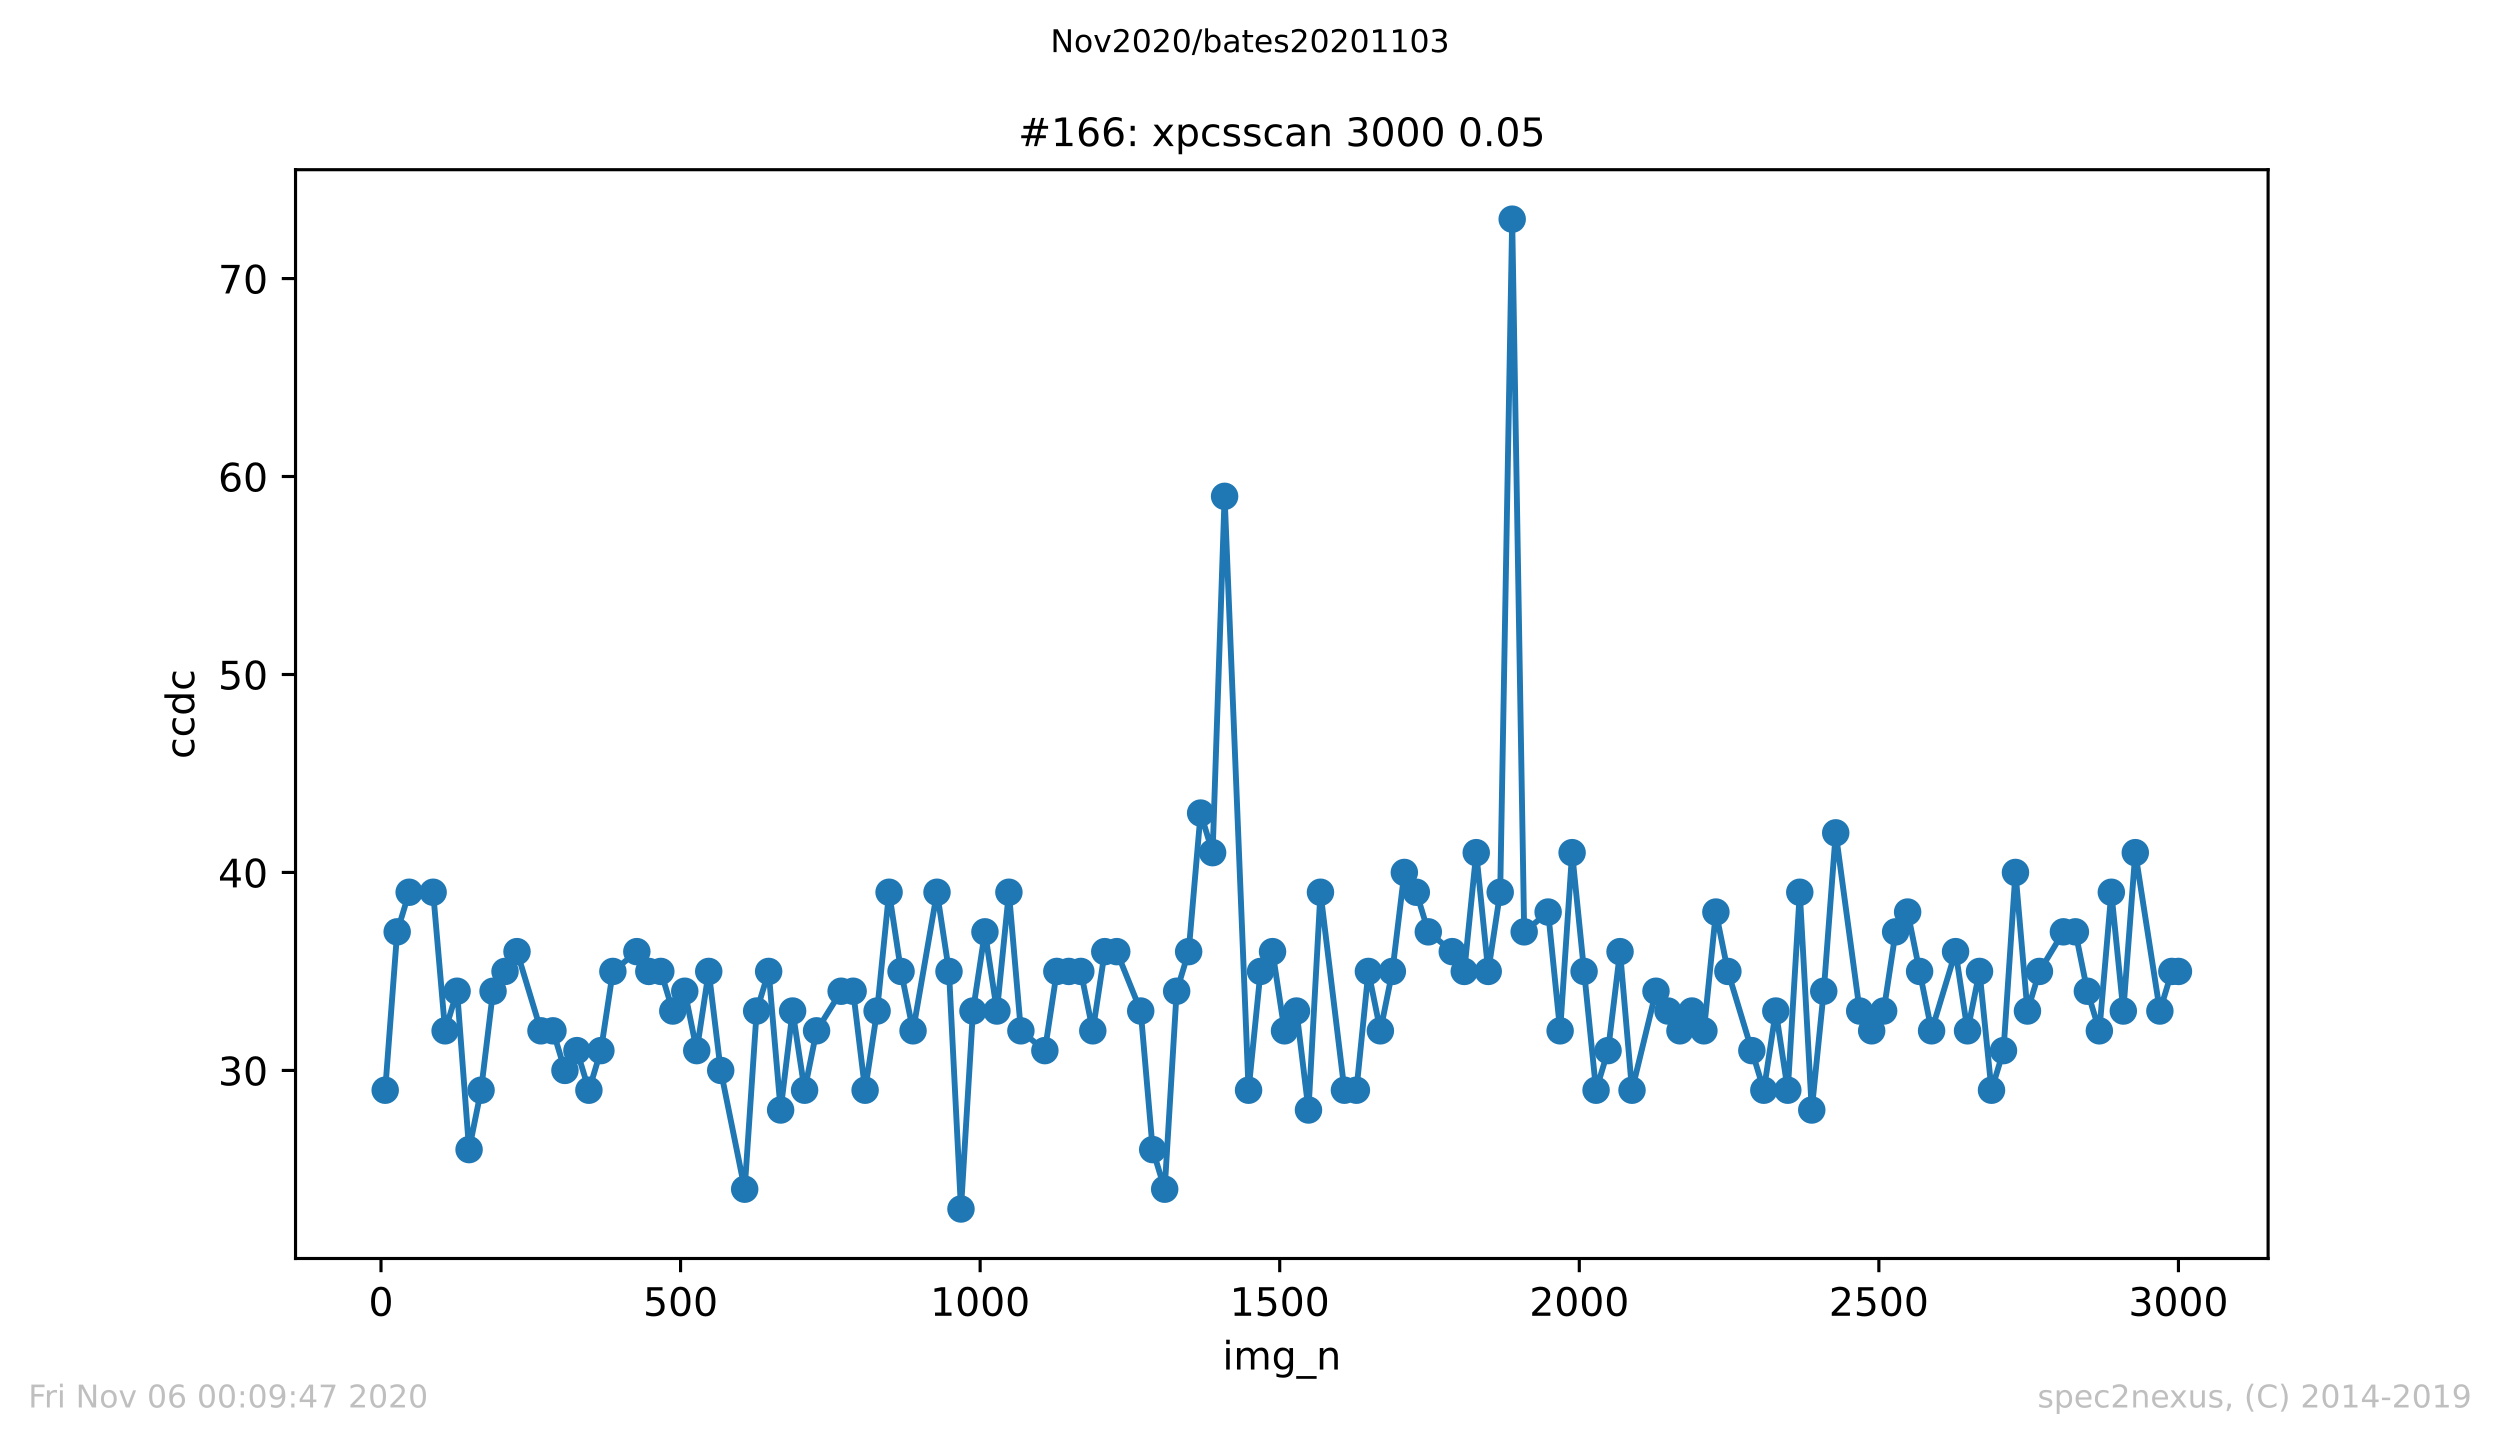 <?xml version="1.0" encoding="utf-8" standalone="no"?>
<!DOCTYPE svg PUBLIC "-//W3C//DTD SVG 1.1//EN"
  "http://www.w3.org/Graphics/SVG/1.1/DTD/svg11.dtd">
<!-- Created with matplotlib (https://matplotlib.org/) -->
<svg height="367.2pt" version="1.1" viewBox="0 0 636.48 367.2" width="636.48pt" xmlns="http://www.w3.org/2000/svg" xmlns:xlink="http://www.w3.org/1999/xlink">
 <defs>
  <style type="text/css">
*{stroke-linecap:butt;stroke-linejoin:round;}
  </style>
 </defs>
 <g id="figure_1">
  <g id="patch_1">
   <path d="M 0 367.2 
L 636.48 367.2 
L 636.48 0 
L 0 0 
z
" style="fill:#ffffff;"/>
  </g>
  <g id="axes_1">
   <g id="patch_2">
    <path d="M 75.24 320.4 
L 577.44 320.4 
L 577.44 43.2 
L 75.24 43.2 
z
" style="fill:#ffffff;"/>
   </g>
   <g id="matplotlib.axis_1">
    <g id="xtick_1">
     <g id="line2d_1">
      <defs>
       <path d="M 0 0 
L 0 3.5 
" id="m0e6ecc0545" style="stroke:#000000;stroke-width:0.8;"/>
      </defs>
      <g>
       <use style="stroke:#000000;stroke-width:0.8;" x="97" xlink:href="#m0e6ecc0545" y="320.4"/>
      </g>
     </g>
     <g id="text_1">
      <!-- 0 -->
      <defs>
       <path d="M 31.781 66.406 
Q 24.172 66.406 20.328 58.906 
Q 16.5 51.422 16.5 36.375 
Q 16.5 21.391 20.328 13.891 
Q 24.172 6.391 31.781 6.391 
Q 39.453 6.391 43.281 13.891 
Q 47.125 21.391 47.125 36.375 
Q 47.125 51.422 43.281 58.906 
Q 39.453 66.406 31.781 66.406 
z
M 31.781 74.219 
Q 44.047 74.219 50.516 64.516 
Q 56.984 54.828 56.984 36.375 
Q 56.984 17.969 50.516 8.266 
Q 44.047 -1.422 31.781 -1.422 
Q 19.531 -1.422 13.062 8.266 
Q 6.594 17.969 6.594 36.375 
Q 6.594 54.828 13.062 64.516 
Q 19.531 74.219 31.781 74.219 
z
" id="DejaVuSans-48"/>
      </defs>
      <g transform="translate(93.818 334.998)scale(0.1 -0.1)">
       <use xlink:href="#DejaVuSans-48"/>
      </g>
     </g>
    </g>
    <g id="xtick_2">
     <g id="line2d_2">
      <g>
       <use style="stroke:#000000;stroke-width:0.8;" x="173.268" xlink:href="#m0e6ecc0545" y="320.4"/>
      </g>
     </g>
     <g id="text_2">
      <!-- 500 -->
      <defs>
       <path d="M 10.797 72.906 
L 49.516 72.906 
L 49.516 64.594 
L 19.828 64.594 
L 19.828 46.734 
Q 21.969 47.469 24.109 47.828 
Q 26.266 48.188 28.422 48.188 
Q 40.625 48.188 47.75 41.5 
Q 54.891 34.812 54.891 23.391 
Q 54.891 11.625 47.562 5.094 
Q 40.234 -1.422 26.906 -1.422 
Q 22.312 -1.422 17.547 -0.641 
Q 12.797 0.141 7.719 1.703 
L 7.719 11.625 
Q 12.109 9.234 16.797 8.062 
Q 21.484 6.891 26.703 6.891 
Q 35.156 6.891 40.078 11.328 
Q 45.016 15.766 45.016 23.391 
Q 45.016 31 40.078 35.438 
Q 35.156 39.891 26.703 39.891 
Q 22.75 39.891 18.812 39.016 
Q 14.891 38.141 10.797 36.281 
z
" id="DejaVuSans-53"/>
      </defs>
      <g transform="translate(163.725 334.998)scale(0.1 -0.1)">
       <use xlink:href="#DejaVuSans-53"/>
       <use x="63.623" xlink:href="#DejaVuSans-48"/>
       <use x="127.246" xlink:href="#DejaVuSans-48"/>
      </g>
     </g>
    </g>
    <g id="xtick_3">
     <g id="line2d_3">
      <g>
       <use style="stroke:#000000;stroke-width:0.8;" x="249.537" xlink:href="#m0e6ecc0545" y="320.4"/>
      </g>
     </g>
     <g id="text_3">
      <!-- 1000 -->
      <defs>
       <path d="M 12.406 8.297 
L 28.516 8.297 
L 28.516 63.922 
L 10.984 60.406 
L 10.984 69.391 
L 28.422 72.906 
L 38.281 72.906 
L 38.281 8.297 
L 54.391 8.297 
L 54.391 0 
L 12.406 0 
z
" id="DejaVuSans-49"/>
      </defs>
      <g transform="translate(236.812 334.998)scale(0.1 -0.1)">
       <use xlink:href="#DejaVuSans-49"/>
       <use x="63.623" xlink:href="#DejaVuSans-48"/>
       <use x="127.246" xlink:href="#DejaVuSans-48"/>
       <use x="190.869" xlink:href="#DejaVuSans-48"/>
      </g>
     </g>
    </g>
    <g id="xtick_4">
     <g id="line2d_4">
      <g>
       <use style="stroke:#000000;stroke-width:0.8;" x="325.806" xlink:href="#m0e6ecc0545" y="320.4"/>
      </g>
     </g>
     <g id="text_4">
      <!-- 1500 -->
      <g transform="translate(313.081 334.998)scale(0.1 -0.1)">
       <use xlink:href="#DejaVuSans-49"/>
       <use x="63.623" xlink:href="#DejaVuSans-53"/>
       <use x="127.246" xlink:href="#DejaVuSans-48"/>
       <use x="190.869" xlink:href="#DejaVuSans-48"/>
      </g>
     </g>
    </g>
    <g id="xtick_5">
     <g id="line2d_5">
      <g>
       <use style="stroke:#000000;stroke-width:0.8;" x="402.075" xlink:href="#m0e6ecc0545" y="320.4"/>
      </g>
     </g>
     <g id="text_5">
      <!-- 2000 -->
      <defs>
       <path d="M 19.188 8.297 
L 53.609 8.297 
L 53.609 0 
L 7.328 0 
L 7.328 8.297 
Q 12.938 14.109 22.625 23.891 
Q 32.328 33.688 34.812 36.531 
Q 39.547 41.844 41.422 45.531 
Q 43.312 49.219 43.312 52.781 
Q 43.312 58.594 39.234 62.25 
Q 35.156 65.922 28.609 65.922 
Q 23.969 65.922 18.812 64.312 
Q 13.672 62.703 7.812 59.422 
L 7.812 69.391 
Q 13.766 71.781 18.938 73 
Q 24.125 74.219 28.422 74.219 
Q 39.75 74.219 46.484 68.547 
Q 53.219 62.891 53.219 53.422 
Q 53.219 48.922 51.531 44.891 
Q 49.859 40.875 45.406 35.406 
Q 44.188 33.984 37.641 27.219 
Q 31.109 20.453 19.188 8.297 
z
" id="DejaVuSans-50"/>
      </defs>
      <g transform="translate(389.35 334.998)scale(0.1 -0.1)">
       <use xlink:href="#DejaVuSans-50"/>
       <use x="63.623" xlink:href="#DejaVuSans-48"/>
       <use x="127.246" xlink:href="#DejaVuSans-48"/>
       <use x="190.869" xlink:href="#DejaVuSans-48"/>
      </g>
     </g>
    </g>
    <g id="xtick_6">
     <g id="line2d_6">
      <g>
       <use style="stroke:#000000;stroke-width:0.8;" x="478.344" xlink:href="#m0e6ecc0545" y="320.4"/>
      </g>
     </g>
     <g id="text_6">
      <!-- 2500 -->
      <g transform="translate(465.619 334.998)scale(0.1 -0.1)">
       <use xlink:href="#DejaVuSans-50"/>
       <use x="63.623" xlink:href="#DejaVuSans-53"/>
       <use x="127.246" xlink:href="#DejaVuSans-48"/>
       <use x="190.869" xlink:href="#DejaVuSans-48"/>
      </g>
     </g>
    </g>
    <g id="xtick_7">
     <g id="line2d_7">
      <g>
       <use style="stroke:#000000;stroke-width:0.8;" x="554.613" xlink:href="#m0e6ecc0545" y="320.4"/>
      </g>
     </g>
     <g id="text_7">
      <!-- 3000 -->
      <defs>
       <path d="M 40.578 39.312 
Q 47.656 37.797 51.625 33 
Q 55.609 28.219 55.609 21.188 
Q 55.609 10.406 48.188 4.484 
Q 40.766 -1.422 27.094 -1.422 
Q 22.516 -1.422 17.656 -0.516 
Q 12.797 0.391 7.625 2.203 
L 7.625 11.719 
Q 11.719 9.328 16.594 8.109 
Q 21.484 6.891 26.812 6.891 
Q 36.078 6.891 40.938 10.547 
Q 45.797 14.203 45.797 21.188 
Q 45.797 27.641 41.281 31.266 
Q 36.766 34.906 28.719 34.906 
L 20.219 34.906 
L 20.219 43.016 
L 29.109 43.016 
Q 36.375 43.016 40.234 45.922 
Q 44.094 48.828 44.094 54.297 
Q 44.094 59.906 40.109 62.906 
Q 36.141 65.922 28.719 65.922 
Q 24.656 65.922 20.016 65.031 
Q 15.375 64.156 9.812 62.312 
L 9.812 71.094 
Q 15.438 72.656 20.344 73.438 
Q 25.25 74.219 29.594 74.219 
Q 40.828 74.219 47.359 69.109 
Q 53.906 64.016 53.906 55.328 
Q 53.906 49.266 50.438 45.094 
Q 46.969 40.922 40.578 39.312 
z
" id="DejaVuSans-51"/>
      </defs>
      <g transform="translate(541.888 334.998)scale(0.1 -0.1)">
       <use xlink:href="#DejaVuSans-51"/>
       <use x="63.623" xlink:href="#DejaVuSans-48"/>
       <use x="127.246" xlink:href="#DejaVuSans-48"/>
       <use x="190.869" xlink:href="#DejaVuSans-48"/>
      </g>
     </g>
    </g>
    <g id="text_8">
     <!-- img_n -->
     <defs>
      <path d="M 9.422 54.688 
L 18.406 54.688 
L 18.406 0 
L 9.422 0 
z
M 9.422 75.984 
L 18.406 75.984 
L 18.406 64.594 
L 9.422 64.594 
z
" id="DejaVuSans-105"/>
      <path d="M 52 44.188 
Q 55.375 50.25 60.062 53.125 
Q 64.75 56 71.094 56 
Q 79.641 56 84.281 50.016 
Q 88.922 44.047 88.922 33.016 
L 88.922 0 
L 79.891 0 
L 79.891 32.719 
Q 79.891 40.578 77.094 44.375 
Q 74.312 48.188 68.609 48.188 
Q 61.625 48.188 57.562 43.547 
Q 53.516 38.922 53.516 30.906 
L 53.516 0 
L 44.484 0 
L 44.484 32.719 
Q 44.484 40.625 41.703 44.406 
Q 38.922 48.188 33.109 48.188 
Q 26.219 48.188 22.156 43.531 
Q 18.109 38.875 18.109 30.906 
L 18.109 0 
L 9.078 0 
L 9.078 54.688 
L 18.109 54.688 
L 18.109 46.188 
Q 21.188 51.219 25.484 53.609 
Q 29.781 56 35.688 56 
Q 41.656 56 45.828 52.969 
Q 50 49.953 52 44.188 
z
" id="DejaVuSans-109"/>
      <path d="M 45.406 27.984 
Q 45.406 37.75 41.375 43.109 
Q 37.359 48.484 30.078 48.484 
Q 22.859 48.484 18.828 43.109 
Q 14.797 37.75 14.797 27.984 
Q 14.797 18.266 18.828 12.891 
Q 22.859 7.516 30.078 7.516 
Q 37.359 7.516 41.375 12.891 
Q 45.406 18.266 45.406 27.984 
z
M 54.391 6.781 
Q 54.391 -7.172 48.188 -13.984 
Q 42 -20.797 29.203 -20.797 
Q 24.469 -20.797 20.266 -20.094 
Q 16.062 -19.391 12.109 -17.922 
L 12.109 -9.188 
Q 16.062 -11.328 19.922 -12.344 
Q 23.781 -13.375 27.781 -13.375 
Q 36.625 -13.375 41.016 -8.766 
Q 45.406 -4.156 45.406 5.172 
L 45.406 9.625 
Q 42.625 4.781 38.281 2.391 
Q 33.938 0 27.875 0 
Q 17.828 0 11.672 7.656 
Q 5.516 15.328 5.516 27.984 
Q 5.516 40.672 11.672 48.328 
Q 17.828 56 27.875 56 
Q 33.938 56 38.281 53.609 
Q 42.625 51.219 45.406 46.391 
L 45.406 54.688 
L 54.391 54.688 
z
" id="DejaVuSans-103"/>
      <path d="M 50.984 -16.609 
L 50.984 -23.578 
L -0.984 -23.578 
L -0.984 -16.609 
z
" id="DejaVuSans-95"/>
      <path d="M 54.891 33.016 
L 54.891 0 
L 45.906 0 
L 45.906 32.719 
Q 45.906 40.484 42.875 44.328 
Q 39.844 48.188 33.797 48.188 
Q 26.516 48.188 22.312 43.547 
Q 18.109 38.922 18.109 30.906 
L 18.109 0 
L 9.078 0 
L 9.078 54.688 
L 18.109 54.688 
L 18.109 46.188 
Q 21.344 51.125 25.703 53.562 
Q 30.078 56 35.797 56 
Q 45.219 56 50.047 50.172 
Q 54.891 44.344 54.891 33.016 
z
" id="DejaVuSans-110"/>
     </defs>
     <g transform="translate(311.238 348.677)scale(0.1 -0.1)">
      <use xlink:href="#DejaVuSans-105"/>
      <use x="27.783" xlink:href="#DejaVuSans-109"/>
      <use x="125.195" xlink:href="#DejaVuSans-103"/>
      <use x="188.672" xlink:href="#DejaVuSans-95"/>
      <use x="238.672" xlink:href="#DejaVuSans-110"/>
     </g>
    </g>
   </g>
   <g id="matplotlib.axis_2">
    <g id="ytick_1">
     <g id="line2d_8">
      <defs>
       <path d="M 0 0 
L -3.5 0 
" id="mc972c57e20" style="stroke:#000000;stroke-width:0.8;"/>
      </defs>
      <g>
       <use style="stroke:#000000;stroke-width:0.8;" x="75.24" xlink:href="#mc972c57e20" y="272.52"/>
      </g>
     </g>
     <g id="text_9">
      <!-- 30 -->
      <g transform="translate(55.515 276.319)scale(0.1 -0.1)">
       <use xlink:href="#DejaVuSans-51"/>
       <use x="63.623" xlink:href="#DejaVuSans-48"/>
      </g>
     </g>
    </g>
    <g id="ytick_2">
     <g id="line2d_9">
      <g>
       <use style="stroke:#000000;stroke-width:0.8;" x="75.24" xlink:href="#mc972c57e20" y="222.12"/>
      </g>
     </g>
     <g id="text_10">
      <!-- 40 -->
      <defs>
       <path d="M 37.797 64.312 
L 12.891 25.391 
L 37.797 25.391 
z
M 35.203 72.906 
L 47.609 72.906 
L 47.609 25.391 
L 58.016 25.391 
L 58.016 17.188 
L 47.609 17.188 
L 47.609 0 
L 37.797 0 
L 37.797 17.188 
L 4.891 17.188 
L 4.891 26.703 
z
" id="DejaVuSans-52"/>
      </defs>
      <g transform="translate(55.515 225.919)scale(0.1 -0.1)">
       <use xlink:href="#DejaVuSans-52"/>
       <use x="63.623" xlink:href="#DejaVuSans-48"/>
      </g>
     </g>
    </g>
    <g id="ytick_3">
     <g id="line2d_10">
      <g>
       <use style="stroke:#000000;stroke-width:0.8;" x="75.24" xlink:href="#mc972c57e20" y="171.72"/>
      </g>
     </g>
     <g id="text_11">
      <!-- 50 -->
      <g transform="translate(55.515 175.519)scale(0.1 -0.1)">
       <use xlink:href="#DejaVuSans-53"/>
       <use x="63.623" xlink:href="#DejaVuSans-48"/>
      </g>
     </g>
    </g>
    <g id="ytick_4">
     <g id="line2d_11">
      <g>
       <use style="stroke:#000000;stroke-width:0.8;" x="75.24" xlink:href="#mc972c57e20" y="121.32"/>
      </g>
     </g>
     <g id="text_12">
      <!-- 60 -->
      <defs>
       <path d="M 33.016 40.375 
Q 26.375 40.375 22.484 35.828 
Q 18.609 31.297 18.609 23.391 
Q 18.609 15.531 22.484 10.953 
Q 26.375 6.391 33.016 6.391 
Q 39.656 6.391 43.531 10.953 
Q 47.406 15.531 47.406 23.391 
Q 47.406 31.297 43.531 35.828 
Q 39.656 40.375 33.016 40.375 
z
M 52.594 71.297 
L 52.594 62.312 
Q 48.875 64.062 45.094 64.984 
Q 41.312 65.922 37.594 65.922 
Q 27.828 65.922 22.672 59.328 
Q 17.531 52.734 16.797 39.406 
Q 19.672 43.656 24.016 45.922 
Q 28.375 48.188 33.594 48.188 
Q 44.578 48.188 50.953 41.516 
Q 57.328 34.859 57.328 23.391 
Q 57.328 12.156 50.688 5.359 
Q 44.047 -1.422 33.016 -1.422 
Q 20.359 -1.422 13.672 8.266 
Q 6.984 17.969 6.984 36.375 
Q 6.984 53.656 15.188 63.938 
Q 23.391 74.219 37.203 74.219 
Q 40.922 74.219 44.703 73.484 
Q 48.484 72.75 52.594 71.297 
z
" id="DejaVuSans-54"/>
      </defs>
      <g transform="translate(55.515 125.119)scale(0.1 -0.1)">
       <use xlink:href="#DejaVuSans-54"/>
       <use x="63.623" xlink:href="#DejaVuSans-48"/>
      </g>
     </g>
    </g>
    <g id="ytick_5">
     <g id="line2d_12">
      <g>
       <use style="stroke:#000000;stroke-width:0.8;" x="75.24" xlink:href="#mc972c57e20" y="70.92"/>
      </g>
     </g>
     <g id="text_13">
      <!-- 70 -->
      <defs>
       <path d="M 8.203 72.906 
L 55.078 72.906 
L 55.078 68.703 
L 28.609 0 
L 18.312 0 
L 43.219 64.594 
L 8.203 64.594 
z
" id="DejaVuSans-55"/>
      </defs>
      <g transform="translate(55.515 74.719)scale(0.1 -0.1)">
       <use xlink:href="#DejaVuSans-55"/>
       <use x="63.623" xlink:href="#DejaVuSans-48"/>
      </g>
     </g>
    </g>
    <g id="text_14">
     <!-- ccdc -->
     <defs>
      <path d="M 48.781 52.594 
L 48.781 44.188 
Q 44.969 46.297 41.141 47.344 
Q 37.312 48.391 33.406 48.391 
Q 24.656 48.391 19.812 42.844 
Q 14.984 37.312 14.984 27.297 
Q 14.984 17.281 19.812 11.734 
Q 24.656 6.203 33.406 6.203 
Q 37.312 6.203 41.141 7.25 
Q 44.969 8.297 48.781 10.406 
L 48.781 2.094 
Q 45.016 0.344 40.984 -0.531 
Q 36.969 -1.422 32.422 -1.422 
Q 20.062 -1.422 12.781 6.344 
Q 5.516 14.109 5.516 27.297 
Q 5.516 40.672 12.859 48.328 
Q 20.219 56 33.016 56 
Q 37.156 56 41.109 55.141 
Q 45.062 54.297 48.781 52.594 
z
" id="DejaVuSans-99"/>
      <path d="M 45.406 46.391 
L 45.406 75.984 
L 54.391 75.984 
L 54.391 0 
L 45.406 0 
L 45.406 8.203 
Q 42.578 3.328 38.25 0.953 
Q 33.938 -1.422 27.875 -1.422 
Q 17.969 -1.422 11.734 6.484 
Q 5.516 14.406 5.516 27.297 
Q 5.516 40.188 11.734 48.094 
Q 17.969 56 27.875 56 
Q 33.938 56 38.25 53.625 
Q 42.578 51.266 45.406 46.391 
z
M 14.797 27.297 
Q 14.797 17.391 18.875 11.75 
Q 22.953 6.109 30.078 6.109 
Q 37.203 6.109 41.297 11.75 
Q 45.406 17.391 45.406 27.297 
Q 45.406 37.203 41.297 42.844 
Q 37.203 48.484 30.078 48.484 
Q 22.953 48.484 18.875 42.844 
Q 14.797 37.203 14.797 27.297 
z
" id="DejaVuSans-100"/>
     </defs>
     <g transform="translate(49.435 193.222)rotate(-90)scale(0.1 -0.1)">
      <use xlink:href="#DejaVuSans-99"/>
      <use x="54.98" xlink:href="#DejaVuSans-99"/>
      <use x="109.961" xlink:href="#DejaVuSans-100"/>
      <use x="173.438" xlink:href="#DejaVuSans-99"/>
     </g>
    </g>
   </g>
   <g id="line2d_13">
    <path clip-path="url(#p5616bee83d)" d="M 98.067 277.56 
L 101.118 237.24 
L 104.169 227.16 
L 110.27 227.16 
L 113.321 262.44 
L 116.372 252.36 
L 119.423 292.68 
L 122.473 277.56 
L 125.524 252.36 
L 131.626 242.28 
L 137.727 262.44 
L 140.778 262.44 
L 143.829 272.52 
L 146.879 267.48 
L 149.93 277.56 
L 152.981 267.48 
L 156.032 247.32 
L 162.133 242.28 
L 165.184 247.32 
L 168.235 247.32 
L 171.285 257.4 
L 174.336 252.36 
L 177.387 267.48 
L 180.438 247.32 
L 183.488 272.52 
L 189.59 302.76 
L 192.641 257.4 
L 195.691 247.32 
L 198.742 282.6 
L 201.793 257.4 
L 204.844 277.56 
L 207.894 262.44 
L 214.148 252.36 
L 217.199 252.36 
L 220.25 277.56 
L 223.301 257.4 
L 226.352 227.16 
L 229.402 247.32 
L 232.453 262.44 
L 238.555 227.16 
L 241.605 247.32 
L 244.656 307.8 
L 247.707 257.4 
L 250.758 237.24 
L 253.808 257.4 
L 256.859 227.16 
L 259.91 262.44 
L 266.011 267.48 
L 269.062 247.32 
L 275.164 247.32 
L 278.214 262.44 
L 281.265 242.28 
L 284.316 242.28 
L 290.417 257.4 
L 293.468 292.68 
L 296.519 302.76 
L 299.57 252.36 
L 302.62 242.28 
L 305.671 207 
L 308.722 217.08 
L 311.773 126.36 
L 317.874 277.56 
L 320.925 247.32 
L 323.976 242.28 
L 327.026 262.44 
L 330.077 257.4 
L 333.128 282.6 
L 336.179 227.16 
L 342.28 277.56 
L 345.331 277.56 
L 348.382 247.32 
L 351.432 262.44 
L 354.483 247.32 
L 357.534 222.12 
L 360.585 227.16 
L 363.635 237.24 
L 369.737 242.28 
L 372.788 247.32 
L 375.838 217.08 
L 378.889 247.32 
L 381.94 227.16 
L 384.991 55.8 
L 388.042 237.24 
L 394.143 232.2 
L 397.194 262.44 
L 400.245 217.08 
L 406.346 277.56 
L 409.397 267.48 
L 412.448 242.28 
L 415.498 277.56 
L 421.6 252.36 
L 427.701 262.44 
L 430.752 257.4 
L 433.803 262.44 
L 436.854 232.2 
L 439.904 247.32 
L 449.057 277.56 
L 452.107 257.4 
L 455.158 277.56 
L 458.209 227.16 
L 461.26 282.6 
L 464.31 252.36 
L 467.361 212.04 
L 473.463 257.4 
L 476.513 262.44 
L 479.564 257.4 
L 482.615 237.24 
L 485.666 232.2 
L 491.767 262.44 
L 497.869 242.28 
L 500.919 262.44 
L 503.97 247.32 
L 507.021 277.56 
L 510.072 267.48 
L 513.122 222.12 
L 516.173 257.4 
L 519.224 247.32 
L 525.325 237.24 
L 528.376 237.24 
L 531.427 252.36 
L 534.478 262.44 
L 537.529 227.16 
L 540.579 257.4 
L 543.63 217.08 
L 549.884 257.4 
L 552.935 247.32 
L 554.613 247.32 
L 554.613 247.32 
" style="fill:none;stroke:#1f77b4;stroke-linecap:square;stroke-width:1.5;"/>
    <defs>
     <path d="M 0 3 
C 0.796 3 1.559 2.684 2.121 2.121 
C 2.684 1.559 3 0.796 3 0 
C 3 -0.796 2.684 -1.559 2.121 -2.121 
C 1.559 -2.684 0.796 -3 0 -3 
C -0.796 -3 -1.559 -2.684 -2.121 -2.121 
C -2.684 -1.559 -3 -0.796 -3 0 
C -3 0.796 -2.684 1.559 -2.121 2.121 
C -1.559 2.684 -0.796 3 0 3 
z
" id="m2605932c82" style="stroke:#1f77b4;"/>
    </defs>
    <g clip-path="url(#p5616bee83d)">
     <use style="fill:#1f77b4;stroke:#1f77b4;" x="98.067" xlink:href="#m2605932c82" y="277.56"/>
     <use style="fill:#1f77b4;stroke:#1f77b4;" x="101.118" xlink:href="#m2605932c82" y="237.24"/>
     <use style="fill:#1f77b4;stroke:#1f77b4;" x="104.169" xlink:href="#m2605932c82" y="227.16"/>
     <use style="fill:#1f77b4;stroke:#1f77b4;" x="110.27" xlink:href="#m2605932c82" y="227.16"/>
     <use style="fill:#1f77b4;stroke:#1f77b4;" x="113.321" xlink:href="#m2605932c82" y="262.44"/>
     <use style="fill:#1f77b4;stroke:#1f77b4;" x="116.372" xlink:href="#m2605932c82" y="252.36"/>
     <use style="fill:#1f77b4;stroke:#1f77b4;" x="119.423" xlink:href="#m2605932c82" y="292.68"/>
     <use style="fill:#1f77b4;stroke:#1f77b4;" x="122.473" xlink:href="#m2605932c82" y="277.56"/>
     <use style="fill:#1f77b4;stroke:#1f77b4;" x="125.524" xlink:href="#m2605932c82" y="252.36"/>
     <use style="fill:#1f77b4;stroke:#1f77b4;" x="128.575" xlink:href="#m2605932c82" y="247.32"/>
     <use style="fill:#1f77b4;stroke:#1f77b4;" x="131.626" xlink:href="#m2605932c82" y="242.28"/>
     <use style="fill:#1f77b4;stroke:#1f77b4;" x="137.727" xlink:href="#m2605932c82" y="262.44"/>
     <use style="fill:#1f77b4;stroke:#1f77b4;" x="140.778" xlink:href="#m2605932c82" y="262.44"/>
     <use style="fill:#1f77b4;stroke:#1f77b4;" x="143.829" xlink:href="#m2605932c82" y="272.52"/>
     <use style="fill:#1f77b4;stroke:#1f77b4;" x="146.879" xlink:href="#m2605932c82" y="267.48"/>
     <use style="fill:#1f77b4;stroke:#1f77b4;" x="149.93" xlink:href="#m2605932c82" y="277.56"/>
     <use style="fill:#1f77b4;stroke:#1f77b4;" x="152.981" xlink:href="#m2605932c82" y="267.48"/>
     <use style="fill:#1f77b4;stroke:#1f77b4;" x="156.032" xlink:href="#m2605932c82" y="247.32"/>
     <use style="fill:#1f77b4;stroke:#1f77b4;" x="162.133" xlink:href="#m2605932c82" y="242.28"/>
     <use style="fill:#1f77b4;stroke:#1f77b4;" x="165.184" xlink:href="#m2605932c82" y="247.32"/>
     <use style="fill:#1f77b4;stroke:#1f77b4;" x="168.235" xlink:href="#m2605932c82" y="247.32"/>
     <use style="fill:#1f77b4;stroke:#1f77b4;" x="171.285" xlink:href="#m2605932c82" y="257.4"/>
     <use style="fill:#1f77b4;stroke:#1f77b4;" x="174.336" xlink:href="#m2605932c82" y="252.36"/>
     <use style="fill:#1f77b4;stroke:#1f77b4;" x="177.387" xlink:href="#m2605932c82" y="267.48"/>
     <use style="fill:#1f77b4;stroke:#1f77b4;" x="180.438" xlink:href="#m2605932c82" y="247.32"/>
     <use style="fill:#1f77b4;stroke:#1f77b4;" x="183.488" xlink:href="#m2605932c82" y="272.52"/>
     <use style="fill:#1f77b4;stroke:#1f77b4;" x="189.59" xlink:href="#m2605932c82" y="302.76"/>
     <use style="fill:#1f77b4;stroke:#1f77b4;" x="192.641" xlink:href="#m2605932c82" y="257.4"/>
     <use style="fill:#1f77b4;stroke:#1f77b4;" x="195.691" xlink:href="#m2605932c82" y="247.32"/>
     <use style="fill:#1f77b4;stroke:#1f77b4;" x="198.742" xlink:href="#m2605932c82" y="282.6"/>
     <use style="fill:#1f77b4;stroke:#1f77b4;" x="201.793" xlink:href="#m2605932c82" y="257.4"/>
     <use style="fill:#1f77b4;stroke:#1f77b4;" x="204.844" xlink:href="#m2605932c82" y="277.56"/>
     <use style="fill:#1f77b4;stroke:#1f77b4;" x="207.894" xlink:href="#m2605932c82" y="262.44"/>
     <use style="fill:#1f77b4;stroke:#1f77b4;" x="214.148" xlink:href="#m2605932c82" y="252.36"/>
     <use style="fill:#1f77b4;stroke:#1f77b4;" x="217.199" xlink:href="#m2605932c82" y="252.36"/>
     <use style="fill:#1f77b4;stroke:#1f77b4;" x="220.25" xlink:href="#m2605932c82" y="277.56"/>
     <use style="fill:#1f77b4;stroke:#1f77b4;" x="223.301" xlink:href="#m2605932c82" y="257.4"/>
     <use style="fill:#1f77b4;stroke:#1f77b4;" x="226.352" xlink:href="#m2605932c82" y="227.16"/>
     <use style="fill:#1f77b4;stroke:#1f77b4;" x="229.402" xlink:href="#m2605932c82" y="247.32"/>
     <use style="fill:#1f77b4;stroke:#1f77b4;" x="232.453" xlink:href="#m2605932c82" y="262.44"/>
     <use style="fill:#1f77b4;stroke:#1f77b4;" x="238.555" xlink:href="#m2605932c82" y="227.16"/>
     <use style="fill:#1f77b4;stroke:#1f77b4;" x="241.605" xlink:href="#m2605932c82" y="247.32"/>
     <use style="fill:#1f77b4;stroke:#1f77b4;" x="244.656" xlink:href="#m2605932c82" y="307.8"/>
     <use style="fill:#1f77b4;stroke:#1f77b4;" x="247.707" xlink:href="#m2605932c82" y="257.4"/>
     <use style="fill:#1f77b4;stroke:#1f77b4;" x="250.758" xlink:href="#m2605932c82" y="237.24"/>
     <use style="fill:#1f77b4;stroke:#1f77b4;" x="253.808" xlink:href="#m2605932c82" y="257.4"/>
     <use style="fill:#1f77b4;stroke:#1f77b4;" x="256.859" xlink:href="#m2605932c82" y="227.16"/>
     <use style="fill:#1f77b4;stroke:#1f77b4;" x="259.91" xlink:href="#m2605932c82" y="262.44"/>
     <use style="fill:#1f77b4;stroke:#1f77b4;" x="266.011" xlink:href="#m2605932c82" y="267.48"/>
     <use style="fill:#1f77b4;stroke:#1f77b4;" x="269.062" xlink:href="#m2605932c82" y="247.32"/>
     <use style="fill:#1f77b4;stroke:#1f77b4;" x="272.113" xlink:href="#m2605932c82" y="247.32"/>
     <use style="fill:#1f77b4;stroke:#1f77b4;" x="275.164" xlink:href="#m2605932c82" y="247.32"/>
     <use style="fill:#1f77b4;stroke:#1f77b4;" x="278.214" xlink:href="#m2605932c82" y="262.44"/>
     <use style="fill:#1f77b4;stroke:#1f77b4;" x="281.265" xlink:href="#m2605932c82" y="242.28"/>
     <use style="fill:#1f77b4;stroke:#1f77b4;" x="284.316" xlink:href="#m2605932c82" y="242.28"/>
     <use style="fill:#1f77b4;stroke:#1f77b4;" x="290.417" xlink:href="#m2605932c82" y="257.4"/>
     <use style="fill:#1f77b4;stroke:#1f77b4;" x="293.468" xlink:href="#m2605932c82" y="292.68"/>
     <use style="fill:#1f77b4;stroke:#1f77b4;" x="296.519" xlink:href="#m2605932c82" y="302.76"/>
     <use style="fill:#1f77b4;stroke:#1f77b4;" x="299.57" xlink:href="#m2605932c82" y="252.36"/>
     <use style="fill:#1f77b4;stroke:#1f77b4;" x="302.62" xlink:href="#m2605932c82" y="242.28"/>
     <use style="fill:#1f77b4;stroke:#1f77b4;" x="305.671" xlink:href="#m2605932c82" y="207"/>
     <use style="fill:#1f77b4;stroke:#1f77b4;" x="308.722" xlink:href="#m2605932c82" y="217.08"/>
     <use style="fill:#1f77b4;stroke:#1f77b4;" x="311.773" xlink:href="#m2605932c82" y="126.36"/>
     <use style="fill:#1f77b4;stroke:#1f77b4;" x="317.874" xlink:href="#m2605932c82" y="277.56"/>
     <use style="fill:#1f77b4;stroke:#1f77b4;" x="320.925" xlink:href="#m2605932c82" y="247.32"/>
     <use style="fill:#1f77b4;stroke:#1f77b4;" x="323.976" xlink:href="#m2605932c82" y="242.28"/>
     <use style="fill:#1f77b4;stroke:#1f77b4;" x="327.026" xlink:href="#m2605932c82" y="262.44"/>
     <use style="fill:#1f77b4;stroke:#1f77b4;" x="330.077" xlink:href="#m2605932c82" y="257.4"/>
     <use style="fill:#1f77b4;stroke:#1f77b4;" x="333.128" xlink:href="#m2605932c82" y="282.6"/>
     <use style="fill:#1f77b4;stroke:#1f77b4;" x="336.179" xlink:href="#m2605932c82" y="227.16"/>
     <use style="fill:#1f77b4;stroke:#1f77b4;" x="342.28" xlink:href="#m2605932c82" y="277.56"/>
     <use style="fill:#1f77b4;stroke:#1f77b4;" x="345.331" xlink:href="#m2605932c82" y="277.56"/>
     <use style="fill:#1f77b4;stroke:#1f77b4;" x="348.382" xlink:href="#m2605932c82" y="247.32"/>
     <use style="fill:#1f77b4;stroke:#1f77b4;" x="351.432" xlink:href="#m2605932c82" y="262.44"/>
     <use style="fill:#1f77b4;stroke:#1f77b4;" x="354.483" xlink:href="#m2605932c82" y="247.32"/>
     <use style="fill:#1f77b4;stroke:#1f77b4;" x="357.534" xlink:href="#m2605932c82" y="222.12"/>
     <use style="fill:#1f77b4;stroke:#1f77b4;" x="360.585" xlink:href="#m2605932c82" y="227.16"/>
     <use style="fill:#1f77b4;stroke:#1f77b4;" x="363.635" xlink:href="#m2605932c82" y="237.24"/>
     <use style="fill:#1f77b4;stroke:#1f77b4;" x="369.737" xlink:href="#m2605932c82" y="242.28"/>
     <use style="fill:#1f77b4;stroke:#1f77b4;" x="372.788" xlink:href="#m2605932c82" y="247.32"/>
     <use style="fill:#1f77b4;stroke:#1f77b4;" x="375.838" xlink:href="#m2605932c82" y="217.08"/>
     <use style="fill:#1f77b4;stroke:#1f77b4;" x="378.889" xlink:href="#m2605932c82" y="247.32"/>
     <use style="fill:#1f77b4;stroke:#1f77b4;" x="381.94" xlink:href="#m2605932c82" y="227.16"/>
     <use style="fill:#1f77b4;stroke:#1f77b4;" x="384.991" xlink:href="#m2605932c82" y="55.8"/>
     <use style="fill:#1f77b4;stroke:#1f77b4;" x="388.042" xlink:href="#m2605932c82" y="237.24"/>
     <use style="fill:#1f77b4;stroke:#1f77b4;" x="394.143" xlink:href="#m2605932c82" y="232.2"/>
     <use style="fill:#1f77b4;stroke:#1f77b4;" x="397.194" xlink:href="#m2605932c82" y="262.44"/>
     <use style="fill:#1f77b4;stroke:#1f77b4;" x="400.245" xlink:href="#m2605932c82" y="217.08"/>
     <use style="fill:#1f77b4;stroke:#1f77b4;" x="403.295" xlink:href="#m2605932c82" y="247.32"/>
     <use style="fill:#1f77b4;stroke:#1f77b4;" x="406.346" xlink:href="#m2605932c82" y="277.56"/>
     <use style="fill:#1f77b4;stroke:#1f77b4;" x="409.397" xlink:href="#m2605932c82" y="267.48"/>
     <use style="fill:#1f77b4;stroke:#1f77b4;" x="412.448" xlink:href="#m2605932c82" y="242.28"/>
     <use style="fill:#1f77b4;stroke:#1f77b4;" x="415.498" xlink:href="#m2605932c82" y="277.56"/>
     <use style="fill:#1f77b4;stroke:#1f77b4;" x="421.6" xlink:href="#m2605932c82" y="252.36"/>
     <use style="fill:#1f77b4;stroke:#1f77b4;" x="424.651" xlink:href="#m2605932c82" y="257.4"/>
     <use style="fill:#1f77b4;stroke:#1f77b4;" x="427.701" xlink:href="#m2605932c82" y="262.44"/>
     <use style="fill:#1f77b4;stroke:#1f77b4;" x="430.752" xlink:href="#m2605932c82" y="257.4"/>
     <use style="fill:#1f77b4;stroke:#1f77b4;" x="433.803" xlink:href="#m2605932c82" y="262.44"/>
     <use style="fill:#1f77b4;stroke:#1f77b4;" x="436.854" xlink:href="#m2605932c82" y="232.2"/>
     <use style="fill:#1f77b4;stroke:#1f77b4;" x="439.904" xlink:href="#m2605932c82" y="247.32"/>
     <use style="fill:#1f77b4;stroke:#1f77b4;" x="446.006" xlink:href="#m2605932c82" y="267.48"/>
     <use style="fill:#1f77b4;stroke:#1f77b4;" x="449.057" xlink:href="#m2605932c82" y="277.56"/>
     <use style="fill:#1f77b4;stroke:#1f77b4;" x="452.107" xlink:href="#m2605932c82" y="257.4"/>
     <use style="fill:#1f77b4;stroke:#1f77b4;" x="455.158" xlink:href="#m2605932c82" y="277.56"/>
     <use style="fill:#1f77b4;stroke:#1f77b4;" x="458.209" xlink:href="#m2605932c82" y="227.16"/>
     <use style="fill:#1f77b4;stroke:#1f77b4;" x="461.26" xlink:href="#m2605932c82" y="282.6"/>
     <use style="fill:#1f77b4;stroke:#1f77b4;" x="464.31" xlink:href="#m2605932c82" y="252.36"/>
     <use style="fill:#1f77b4;stroke:#1f77b4;" x="467.361" xlink:href="#m2605932c82" y="212.04"/>
     <use style="fill:#1f77b4;stroke:#1f77b4;" x="473.463" xlink:href="#m2605932c82" y="257.4"/>
     <use style="fill:#1f77b4;stroke:#1f77b4;" x="476.513" xlink:href="#m2605932c82" y="262.44"/>
     <use style="fill:#1f77b4;stroke:#1f77b4;" x="479.564" xlink:href="#m2605932c82" y="257.4"/>
     <use style="fill:#1f77b4;stroke:#1f77b4;" x="482.615" xlink:href="#m2605932c82" y="237.24"/>
     <use style="fill:#1f77b4;stroke:#1f77b4;" x="485.666" xlink:href="#m2605932c82" y="232.2"/>
     <use style="fill:#1f77b4;stroke:#1f77b4;" x="488.716" xlink:href="#m2605932c82" y="247.32"/>
     <use style="fill:#1f77b4;stroke:#1f77b4;" x="491.767" xlink:href="#m2605932c82" y="262.44"/>
     <use style="fill:#1f77b4;stroke:#1f77b4;" x="497.869" xlink:href="#m2605932c82" y="242.28"/>
     <use style="fill:#1f77b4;stroke:#1f77b4;" x="500.919" xlink:href="#m2605932c82" y="262.44"/>
     <use style="fill:#1f77b4;stroke:#1f77b4;" x="503.97" xlink:href="#m2605932c82" y="247.32"/>
     <use style="fill:#1f77b4;stroke:#1f77b4;" x="507.021" xlink:href="#m2605932c82" y="277.56"/>
     <use style="fill:#1f77b4;stroke:#1f77b4;" x="510.072" xlink:href="#m2605932c82" y="267.48"/>
     <use style="fill:#1f77b4;stroke:#1f77b4;" x="513.122" xlink:href="#m2605932c82" y="222.12"/>
     <use style="fill:#1f77b4;stroke:#1f77b4;" x="516.173" xlink:href="#m2605932c82" y="257.4"/>
     <use style="fill:#1f77b4;stroke:#1f77b4;" x="519.224" xlink:href="#m2605932c82" y="247.32"/>
     <use style="fill:#1f77b4;stroke:#1f77b4;" x="525.325" xlink:href="#m2605932c82" y="237.24"/>
     <use style="fill:#1f77b4;stroke:#1f77b4;" x="528.376" xlink:href="#m2605932c82" y="237.24"/>
     <use style="fill:#1f77b4;stroke:#1f77b4;" x="531.427" xlink:href="#m2605932c82" y="252.36"/>
     <use style="fill:#1f77b4;stroke:#1f77b4;" x="534.478" xlink:href="#m2605932c82" y="262.44"/>
     <use style="fill:#1f77b4;stroke:#1f77b4;" x="537.529" xlink:href="#m2605932c82" y="227.16"/>
     <use style="fill:#1f77b4;stroke:#1f77b4;" x="540.579" xlink:href="#m2605932c82" y="257.4"/>
     <use style="fill:#1f77b4;stroke:#1f77b4;" x="543.63" xlink:href="#m2605932c82" y="217.08"/>
     <use style="fill:#1f77b4;stroke:#1f77b4;" x="549.884" xlink:href="#m2605932c82" y="257.4"/>
     <use style="fill:#1f77b4;stroke:#1f77b4;" x="552.935" xlink:href="#m2605932c82" y="247.32"/>
     <use style="fill:#1f77b4;stroke:#1f77b4;" x="554.613" xlink:href="#m2605932c82" y="247.32"/>
    </g>
   </g>
   <g id="patch_3">
    <path d="M 75.24 320.4 
L 75.24 43.2 
" style="fill:none;stroke:#000000;stroke-linecap:square;stroke-linejoin:miter;stroke-width:0.8;"/>
   </g>
   <g id="patch_4">
    <path d="M 577.44 320.4 
L 577.44 43.2 
" style="fill:none;stroke:#000000;stroke-linecap:square;stroke-linejoin:miter;stroke-width:0.8;"/>
   </g>
   <g id="patch_5">
    <path d="M 75.24 320.4 
L 577.44 320.4 
" style="fill:none;stroke:#000000;stroke-linecap:square;stroke-linejoin:miter;stroke-width:0.8;"/>
   </g>
   <g id="patch_6">
    <path d="M 75.24 43.2 
L 577.44 43.2 
" style="fill:none;stroke:#000000;stroke-linecap:square;stroke-linejoin:miter;stroke-width:0.8;"/>
   </g>
   <g id="text_15">
    <!-- #166: xpcsscan 3000 0.05 -->
    <defs>
     <path d="M 51.125 44 
L 36.922 44 
L 32.812 27.688 
L 47.125 27.688 
z
M 43.797 71.781 
L 38.719 51.516 
L 52.984 51.516 
L 58.109 71.781 
L 65.922 71.781 
L 60.891 51.516 
L 76.125 51.516 
L 76.125 44 
L 58.984 44 
L 54.984 27.688 
L 70.516 27.688 
L 70.516 20.219 
L 53.078 20.219 
L 48 0 
L 40.188 0 
L 45.219 20.219 
L 30.906 20.219 
L 25.875 0 
L 18.016 0 
L 23.094 20.219 
L 7.719 20.219 
L 7.719 27.688 
L 24.906 27.688 
L 29 44 
L 13.281 44 
L 13.281 51.516 
L 30.906 51.516 
L 35.891 71.781 
z
" id="DejaVuSans-35"/>
     <path d="M 11.719 12.406 
L 22.016 12.406 
L 22.016 0 
L 11.719 0 
z
M 11.719 51.703 
L 22.016 51.703 
L 22.016 39.312 
L 11.719 39.312 
z
" id="DejaVuSans-58"/>
     <path id="DejaVuSans-32"/>
     <path d="M 54.891 54.688 
L 35.109 28.078 
L 55.906 0 
L 45.312 0 
L 29.391 21.484 
L 13.484 0 
L 2.875 0 
L 24.125 28.609 
L 4.688 54.688 
L 15.281 54.688 
L 29.781 35.203 
L 44.281 54.688 
z
" id="DejaVuSans-120"/>
     <path d="M 18.109 8.203 
L 18.109 -20.797 
L 9.078 -20.797 
L 9.078 54.688 
L 18.109 54.688 
L 18.109 46.391 
Q 20.953 51.266 25.266 53.625 
Q 29.594 56 35.594 56 
Q 45.562 56 51.781 48.094 
Q 58.016 40.188 58.016 27.297 
Q 58.016 14.406 51.781 6.484 
Q 45.562 -1.422 35.594 -1.422 
Q 29.594 -1.422 25.266 0.953 
Q 20.953 3.328 18.109 8.203 
z
M 48.688 27.297 
Q 48.688 37.203 44.609 42.844 
Q 40.531 48.484 33.406 48.484 
Q 26.266 48.484 22.188 42.844 
Q 18.109 37.203 18.109 27.297 
Q 18.109 17.391 22.188 11.75 
Q 26.266 6.109 33.406 6.109 
Q 40.531 6.109 44.609 11.75 
Q 48.688 17.391 48.688 27.297 
z
" id="DejaVuSans-112"/>
     <path d="M 44.281 53.078 
L 44.281 44.578 
Q 40.484 46.531 36.375 47.5 
Q 32.281 48.484 27.875 48.484 
Q 21.188 48.484 17.844 46.438 
Q 14.5 44.391 14.5 40.281 
Q 14.5 37.156 16.891 35.375 
Q 19.281 33.594 26.516 31.984 
L 29.594 31.297 
Q 39.156 29.25 43.188 25.516 
Q 47.219 21.781 47.219 15.094 
Q 47.219 7.469 41.188 3.016 
Q 35.156 -1.422 24.609 -1.422 
Q 20.219 -1.422 15.453 -0.562 
Q 10.688 0.297 5.422 2 
L 5.422 11.281 
Q 10.406 8.688 15.234 7.391 
Q 20.062 6.109 24.812 6.109 
Q 31.156 6.109 34.562 8.281 
Q 37.984 10.453 37.984 14.406 
Q 37.984 18.062 35.516 20.016 
Q 33.062 21.969 24.703 23.781 
L 21.578 24.516 
Q 13.234 26.266 9.516 29.906 
Q 5.812 33.547 5.812 39.891 
Q 5.812 47.609 11.281 51.797 
Q 16.75 56 26.812 56 
Q 31.781 56 36.172 55.266 
Q 40.578 54.547 44.281 53.078 
z
" id="DejaVuSans-115"/>
     <path d="M 34.281 27.484 
Q 23.391 27.484 19.188 25 
Q 14.984 22.516 14.984 16.5 
Q 14.984 11.719 18.141 8.906 
Q 21.297 6.109 26.703 6.109 
Q 34.188 6.109 38.703 11.406 
Q 43.219 16.703 43.219 25.484 
L 43.219 27.484 
z
M 52.203 31.203 
L 52.203 0 
L 43.219 0 
L 43.219 8.297 
Q 40.141 3.328 35.547 0.953 
Q 30.953 -1.422 24.312 -1.422 
Q 15.922 -1.422 10.953 3.297 
Q 6 8.016 6 15.922 
Q 6 25.141 12.172 29.828 
Q 18.359 34.516 30.609 34.516 
L 43.219 34.516 
L 43.219 35.406 
Q 43.219 41.609 39.141 45 
Q 35.062 48.391 27.688 48.391 
Q 23 48.391 18.547 47.266 
Q 14.109 46.141 10.016 43.891 
L 10.016 52.203 
Q 14.938 54.109 19.578 55.047 
Q 24.219 56 28.609 56 
Q 40.484 56 46.344 49.844 
Q 52.203 43.703 52.203 31.203 
z
" id="DejaVuSans-97"/>
     <path d="M 10.688 12.406 
L 21 12.406 
L 21 0 
L 10.688 0 
z
" id="DejaVuSans-46"/>
    </defs>
    <g transform="translate(259.223 37.2)scale(0.1 -0.1)">
     <use xlink:href="#DejaVuSans-35"/>
     <use x="83.789" xlink:href="#DejaVuSans-49"/>
     <use x="147.412" xlink:href="#DejaVuSans-54"/>
     <use x="211.035" xlink:href="#DejaVuSans-54"/>
     <use x="274.658" xlink:href="#DejaVuSans-58"/>
     <use x="308.35" xlink:href="#DejaVuSans-32"/>
     <use x="340.137" xlink:href="#DejaVuSans-120"/>
     <use x="399.316" xlink:href="#DejaVuSans-112"/>
     <use x="462.793" xlink:href="#DejaVuSans-99"/>
     <use x="517.773" xlink:href="#DejaVuSans-115"/>
     <use x="569.873" xlink:href="#DejaVuSans-115"/>
     <use x="621.973" xlink:href="#DejaVuSans-99"/>
     <use x="676.953" xlink:href="#DejaVuSans-97"/>
     <use x="738.232" xlink:href="#DejaVuSans-110"/>
     <use x="801.611" xlink:href="#DejaVuSans-32"/>
     <use x="833.398" xlink:href="#DejaVuSans-51"/>
     <use x="897.021" xlink:href="#DejaVuSans-48"/>
     <use x="960.645" xlink:href="#DejaVuSans-48"/>
     <use x="1024.268" xlink:href="#DejaVuSans-48"/>
     <use x="1087.891" xlink:href="#DejaVuSans-32"/>
     <use x="1119.678" xlink:href="#DejaVuSans-48"/>
     <use x="1183.301" xlink:href="#DejaVuSans-46"/>
     <use x="1215.088" xlink:href="#DejaVuSans-48"/>
     <use x="1278.711" xlink:href="#DejaVuSans-53"/>
    </g>
   </g>
  </g>
  <g id="text_16">
   <!-- Nov2020/bates20201103 -->
   <defs>
    <path d="M 9.812 72.906 
L 23.094 72.906 
L 55.422 11.922 
L 55.422 72.906 
L 64.984 72.906 
L 64.984 0 
L 51.703 0 
L 19.391 60.984 
L 19.391 0 
L 9.812 0 
z
" id="DejaVuSans-78"/>
    <path d="M 30.609 48.391 
Q 23.391 48.391 19.188 42.75 
Q 14.984 37.109 14.984 27.297 
Q 14.984 17.484 19.156 11.844 
Q 23.344 6.203 30.609 6.203 
Q 37.797 6.203 41.984 11.859 
Q 46.188 17.531 46.188 27.297 
Q 46.188 37.016 41.984 42.703 
Q 37.797 48.391 30.609 48.391 
z
M 30.609 56 
Q 42.328 56 49.016 48.375 
Q 55.719 40.766 55.719 27.297 
Q 55.719 13.875 49.016 6.219 
Q 42.328 -1.422 30.609 -1.422 
Q 18.844 -1.422 12.172 6.219 
Q 5.516 13.875 5.516 27.297 
Q 5.516 40.766 12.172 48.375 
Q 18.844 56 30.609 56 
z
" id="DejaVuSans-111"/>
    <path d="M 2.984 54.688 
L 12.5 54.688 
L 29.594 8.797 
L 46.688 54.688 
L 56.203 54.688 
L 35.688 0 
L 23.484 0 
z
" id="DejaVuSans-118"/>
    <path d="M 25.391 72.906 
L 33.688 72.906 
L 8.297 -9.281 
L 0 -9.281 
z
" id="DejaVuSans-47"/>
    <path d="M 48.688 27.297 
Q 48.688 37.203 44.609 42.844 
Q 40.531 48.484 33.406 48.484 
Q 26.266 48.484 22.188 42.844 
Q 18.109 37.203 18.109 27.297 
Q 18.109 17.391 22.188 11.75 
Q 26.266 6.109 33.406 6.109 
Q 40.531 6.109 44.609 11.75 
Q 48.688 17.391 48.688 27.297 
z
M 18.109 46.391 
Q 20.953 51.266 25.266 53.625 
Q 29.594 56 35.594 56 
Q 45.562 56 51.781 48.094 
Q 58.016 40.188 58.016 27.297 
Q 58.016 14.406 51.781 6.484 
Q 45.562 -1.422 35.594 -1.422 
Q 29.594 -1.422 25.266 0.953 
Q 20.953 3.328 18.109 8.203 
L 18.109 0 
L 9.078 0 
L 9.078 75.984 
L 18.109 75.984 
z
" id="DejaVuSans-98"/>
    <path d="M 18.312 70.219 
L 18.312 54.688 
L 36.812 54.688 
L 36.812 47.703 
L 18.312 47.703 
L 18.312 18.016 
Q 18.312 11.328 20.141 9.422 
Q 21.969 7.516 27.594 7.516 
L 36.812 7.516 
L 36.812 0 
L 27.594 0 
Q 17.188 0 13.234 3.875 
Q 9.281 7.766 9.281 18.016 
L 9.281 47.703 
L 2.688 47.703 
L 2.688 54.688 
L 9.281 54.688 
L 9.281 70.219 
z
" id="DejaVuSans-116"/>
    <path d="M 56.203 29.594 
L 56.203 25.203 
L 14.891 25.203 
Q 15.484 15.922 20.484 11.062 
Q 25.484 6.203 34.422 6.203 
Q 39.594 6.203 44.453 7.469 
Q 49.312 8.734 54.109 11.281 
L 54.109 2.781 
Q 49.266 0.734 44.188 -0.344 
Q 39.109 -1.422 33.891 -1.422 
Q 20.797 -1.422 13.156 6.188 
Q 5.516 13.812 5.516 26.812 
Q 5.516 40.234 12.766 48.109 
Q 20.016 56 32.328 56 
Q 43.359 56 49.781 48.891 
Q 56.203 41.797 56.203 29.594 
z
M 47.219 32.234 
Q 47.125 39.594 43.094 43.984 
Q 39.062 48.391 32.422 48.391 
Q 24.906 48.391 20.391 44.141 
Q 15.875 39.891 15.188 32.172 
z
" id="DejaVuSans-101"/>
   </defs>
   <g transform="translate(267.441 13.279)scale(0.08 -0.08)">
    <use xlink:href="#DejaVuSans-78"/>
    <use x="74.805" xlink:href="#DejaVuSans-111"/>
    <use x="135.986" xlink:href="#DejaVuSans-118"/>
    <use x="195.166" xlink:href="#DejaVuSans-50"/>
    <use x="258.789" xlink:href="#DejaVuSans-48"/>
    <use x="322.412" xlink:href="#DejaVuSans-50"/>
    <use x="386.035" xlink:href="#DejaVuSans-48"/>
    <use x="449.658" xlink:href="#DejaVuSans-47"/>
    <use x="483.35" xlink:href="#DejaVuSans-98"/>
    <use x="546.826" xlink:href="#DejaVuSans-97"/>
    <use x="608.105" xlink:href="#DejaVuSans-116"/>
    <use x="647.314" xlink:href="#DejaVuSans-101"/>
    <use x="708.838" xlink:href="#DejaVuSans-115"/>
    <use x="760.938" xlink:href="#DejaVuSans-50"/>
    <use x="824.561" xlink:href="#DejaVuSans-48"/>
    <use x="888.184" xlink:href="#DejaVuSans-50"/>
    <use x="951.807" xlink:href="#DejaVuSans-48"/>
    <use x="1015.43" xlink:href="#DejaVuSans-49"/>
    <use x="1079.053" xlink:href="#DejaVuSans-49"/>
    <use x="1142.676" xlink:href="#DejaVuSans-48"/>
    <use x="1206.299" xlink:href="#DejaVuSans-51"/>
   </g>
  </g>
  <g id="text_17">
   <!-- Fri Nov 06 00:09:47 2020 -->
   <defs>
    <path d="M 9.812 72.906 
L 51.703 72.906 
L 51.703 64.594 
L 19.672 64.594 
L 19.672 43.109 
L 48.578 43.109 
L 48.578 34.812 
L 19.672 34.812 
L 19.672 0 
L 9.812 0 
z
" id="DejaVuSans-70"/>
    <path d="M 41.109 46.297 
Q 39.594 47.172 37.812 47.578 
Q 36.031 48 33.891 48 
Q 26.266 48 22.188 43.047 
Q 18.109 38.094 18.109 28.812 
L 18.109 0 
L 9.078 0 
L 9.078 54.688 
L 18.109 54.688 
L 18.109 46.188 
Q 20.953 51.172 25.484 53.578 
Q 30.031 56 36.531 56 
Q 37.453 56 38.578 55.875 
Q 39.703 55.766 41.062 55.516 
z
" id="DejaVuSans-114"/>
    <path d="M 10.984 1.516 
L 10.984 10.5 
Q 14.703 8.734 18.5 7.812 
Q 22.312 6.891 25.984 6.891 
Q 35.75 6.891 40.891 13.453 
Q 46.047 20.016 46.781 33.406 
Q 43.953 29.203 39.594 26.953 
Q 35.25 24.703 29.984 24.703 
Q 19.047 24.703 12.672 31.312 
Q 6.297 37.938 6.297 49.422 
Q 6.297 60.641 12.938 67.422 
Q 19.578 74.219 30.609 74.219 
Q 43.266 74.219 49.922 64.516 
Q 56.594 54.828 56.594 36.375 
Q 56.594 19.141 48.406 8.859 
Q 40.234 -1.422 26.422 -1.422 
Q 22.703 -1.422 18.891 -0.688 
Q 15.094 0.047 10.984 1.516 
z
M 30.609 32.422 
Q 37.25 32.422 41.125 36.953 
Q 45.016 41.5 45.016 49.422 
Q 45.016 57.281 41.125 61.844 
Q 37.25 66.406 30.609 66.406 
Q 23.969 66.406 20.094 61.844 
Q 16.219 57.281 16.219 49.422 
Q 16.219 41.5 20.094 36.953 
Q 23.969 32.422 30.609 32.422 
z
" id="DejaVuSans-57"/>
   </defs>
   <g style="fill:#808080;opacity:0.5;" transform="translate(7.2 358.336)scale(0.08 -0.08)">
    <use xlink:href="#DejaVuSans-70"/>
    <use x="50.27" xlink:href="#DejaVuSans-114"/>
    <use x="91.383" xlink:href="#DejaVuSans-105"/>
    <use x="119.166" xlink:href="#DejaVuSans-32"/>
    <use x="150.953" xlink:href="#DejaVuSans-78"/>
    <use x="225.758" xlink:href="#DejaVuSans-111"/>
    <use x="286.939" xlink:href="#DejaVuSans-118"/>
    <use x="346.119" xlink:href="#DejaVuSans-32"/>
    <use x="377.906" xlink:href="#DejaVuSans-48"/>
    <use x="441.529" xlink:href="#DejaVuSans-54"/>
    <use x="505.152" xlink:href="#DejaVuSans-32"/>
    <use x="536.939" xlink:href="#DejaVuSans-48"/>
    <use x="600.562" xlink:href="#DejaVuSans-48"/>
    <use x="664.186" xlink:href="#DejaVuSans-58"/>
    <use x="697.877" xlink:href="#DejaVuSans-48"/>
    <use x="761.5" xlink:href="#DejaVuSans-57"/>
    <use x="825.123" xlink:href="#DejaVuSans-58"/>
    <use x="858.814" xlink:href="#DejaVuSans-52"/>
    <use x="922.438" xlink:href="#DejaVuSans-55"/>
    <use x="986.061" xlink:href="#DejaVuSans-32"/>
    <use x="1017.848" xlink:href="#DejaVuSans-50"/>
    <use x="1081.471" xlink:href="#DejaVuSans-48"/>
    <use x="1145.094" xlink:href="#DejaVuSans-50"/>
    <use x="1208.717" xlink:href="#DejaVuSans-48"/>
   </g>
  </g>
  <g id="text_18">
   <!-- spec2nexus, (C) 2014-2019 -->
   <defs>
    <path d="M 8.5 21.578 
L 8.5 54.688 
L 17.484 54.688 
L 17.484 21.922 
Q 17.484 14.156 20.5 10.266 
Q 23.531 6.391 29.594 6.391 
Q 36.859 6.391 41.078 11.031 
Q 45.312 15.672 45.312 23.688 
L 45.312 54.688 
L 54.297 54.688 
L 54.297 0 
L 45.312 0 
L 45.312 8.406 
Q 42.047 3.422 37.719 1 
Q 33.406 -1.422 27.688 -1.422 
Q 18.266 -1.422 13.375 4.438 
Q 8.5 10.297 8.5 21.578 
z
M 31.109 56 
z
" id="DejaVuSans-117"/>
    <path d="M 11.719 12.406 
L 22.016 12.406 
L 22.016 4 
L 14.016 -11.625 
L 7.719 -11.625 
L 11.719 4 
z
" id="DejaVuSans-44"/>
    <path d="M 31 75.875 
Q 24.469 64.656 21.281 53.656 
Q 18.109 42.672 18.109 31.391 
Q 18.109 20.125 21.312 9.062 
Q 24.516 -2 31 -13.188 
L 23.188 -13.188 
Q 15.875 -1.703 12.234 9.375 
Q 8.594 20.453 8.594 31.391 
Q 8.594 42.281 12.203 53.312 
Q 15.828 64.359 23.188 75.875 
z
" id="DejaVuSans-40"/>
    <path d="M 64.406 67.281 
L 64.406 56.891 
Q 59.422 61.531 53.781 63.812 
Q 48.141 66.109 41.797 66.109 
Q 29.297 66.109 22.656 58.469 
Q 16.016 50.828 16.016 36.375 
Q 16.016 21.969 22.656 14.328 
Q 29.297 6.688 41.797 6.688 
Q 48.141 6.688 53.781 8.984 
Q 59.422 11.281 64.406 15.922 
L 64.406 5.609 
Q 59.234 2.094 53.438 0.328 
Q 47.656 -1.422 41.219 -1.422 
Q 24.656 -1.422 15.125 8.703 
Q 5.609 18.844 5.609 36.375 
Q 5.609 53.953 15.125 64.078 
Q 24.656 74.219 41.219 74.219 
Q 47.75 74.219 53.531 72.484 
Q 59.328 70.75 64.406 67.281 
z
" id="DejaVuSans-67"/>
    <path d="M 8.016 75.875 
L 15.828 75.875 
Q 23.141 64.359 26.781 53.312 
Q 30.422 42.281 30.422 31.391 
Q 30.422 20.453 26.781 9.375 
Q 23.141 -1.703 15.828 -13.188 
L 8.016 -13.188 
Q 14.5 -2 17.703 9.062 
Q 20.906 20.125 20.906 31.391 
Q 20.906 42.672 17.703 53.656 
Q 14.5 64.656 8.016 75.875 
z
" id="DejaVuSans-41"/>
    <path d="M 4.891 31.391 
L 31.203 31.391 
L 31.203 23.391 
L 4.891 23.391 
z
" id="DejaVuSans-45"/>
   </defs>
   <g style="fill:#808080;opacity:0.5;" transform="translate(518.735 358.336)scale(0.08 -0.08)">
    <use xlink:href="#DejaVuSans-115"/>
    <use x="52.1" xlink:href="#DejaVuSans-112"/>
    <use x="115.576" xlink:href="#DejaVuSans-101"/>
    <use x="177.1" xlink:href="#DejaVuSans-99"/>
    <use x="232.08" xlink:href="#DejaVuSans-50"/>
    <use x="295.703" xlink:href="#DejaVuSans-110"/>
    <use x="359.082" xlink:href="#DejaVuSans-101"/>
    <use x="418.855" xlink:href="#DejaVuSans-120"/>
    <use x="478.035" xlink:href="#DejaVuSans-117"/>
    <use x="541.414" xlink:href="#DejaVuSans-115"/>
    <use x="593.514" xlink:href="#DejaVuSans-44"/>
    <use x="625.301" xlink:href="#DejaVuSans-32"/>
    <use x="657.088" xlink:href="#DejaVuSans-40"/>
    <use x="696.102" xlink:href="#DejaVuSans-67"/>
    <use x="765.926" xlink:href="#DejaVuSans-41"/>
    <use x="804.939" xlink:href="#DejaVuSans-32"/>
    <use x="836.727" xlink:href="#DejaVuSans-50"/>
    <use x="900.35" xlink:href="#DejaVuSans-48"/>
    <use x="963.973" xlink:href="#DejaVuSans-49"/>
    <use x="1027.596" xlink:href="#DejaVuSans-52"/>
    <use x="1091.219" xlink:href="#DejaVuSans-45"/>
    <use x="1127.303" xlink:href="#DejaVuSans-50"/>
    <use x="1190.926" xlink:href="#DejaVuSans-48"/>
    <use x="1254.549" xlink:href="#DejaVuSans-49"/>
    <use x="1318.172" xlink:href="#DejaVuSans-57"/>
   </g>
  </g>
 </g>
 <defs>
  <clipPath id="p5616bee83d">
   <rect height="277.2" width="502.2" x="75.24" y="43.2"/>
  </clipPath>
 </defs>
</svg>
